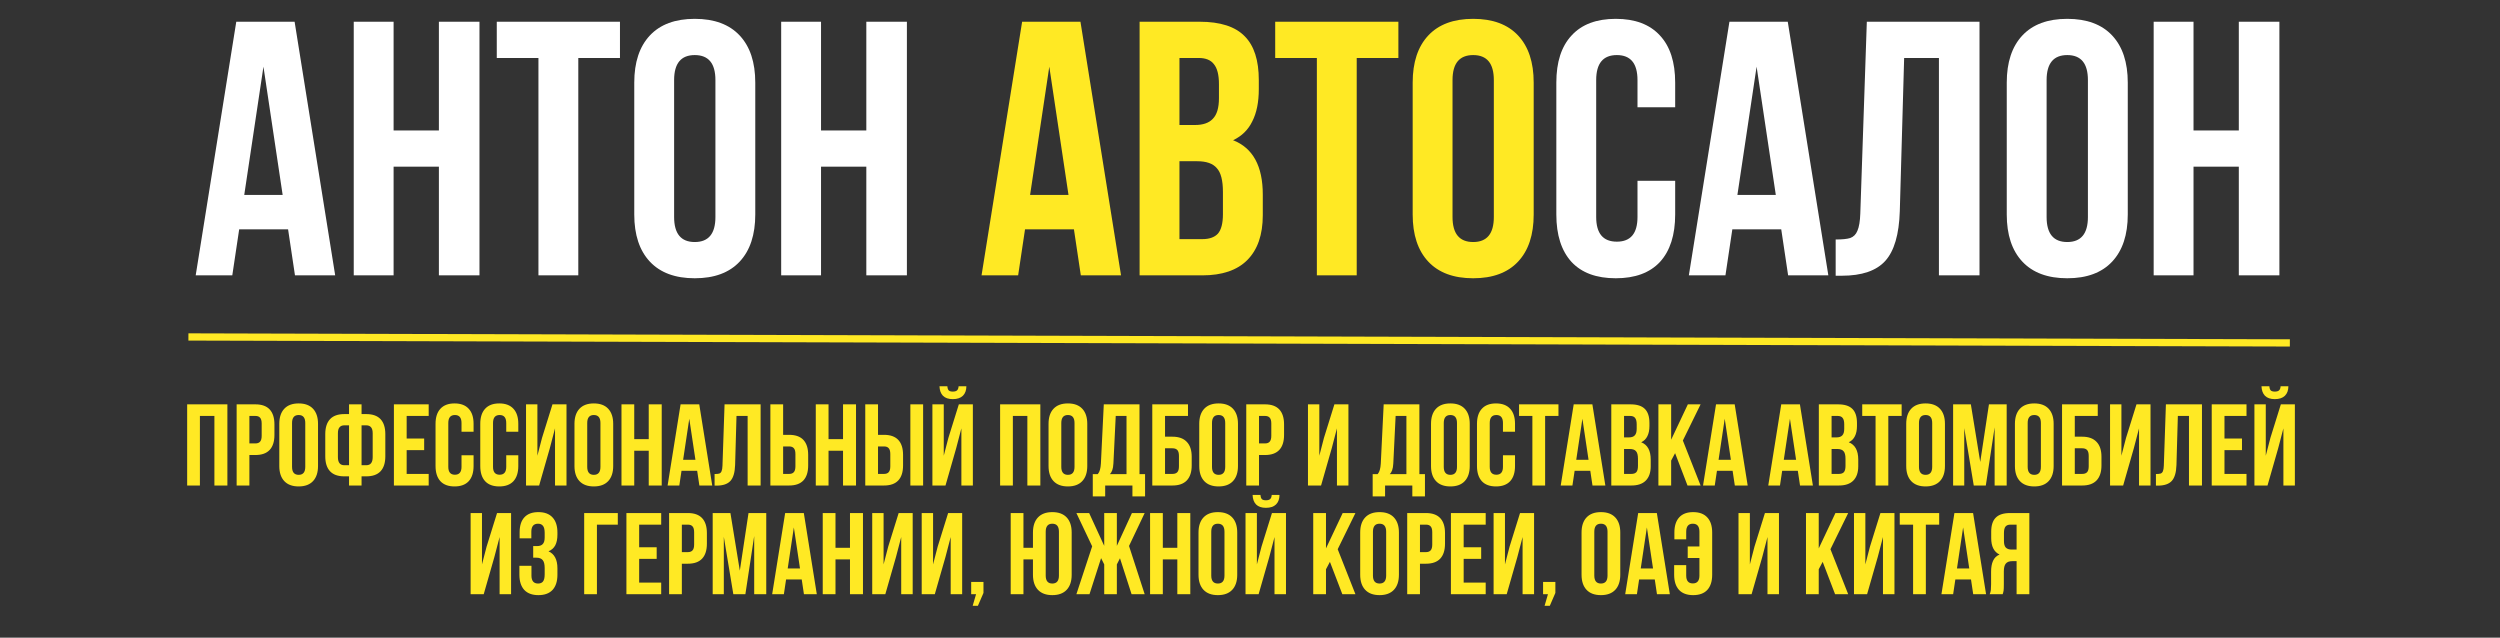<?xml version="1.0" encoding="UTF-8"?> <svg xmlns="http://www.w3.org/2000/svg" width="345" height="88" viewBox="0 0 345 88" fill="none"><rect x="0" y="0" width="345" height="88" fill="#333333" stroke="none"/><path d="M25.828 67V55.8H31.38V67H29.587V57.4H27.587V67H25.828ZM35.248 55.8C36.122 55.8 36.778 56.035 37.216 56.504C37.653 56.973 37.872 57.661 37.872 58.568V60.024C37.872 60.931 37.653 61.619 37.216 62.088C36.778 62.557 36.122 62.792 35.248 62.792H34.416V67H32.656V55.8H35.248ZM34.416 61.192H35.248C35.536 61.192 35.749 61.112 35.888 60.952C36.037 60.792 36.112 60.52 36.112 60.136V58.456C36.112 58.072 36.037 57.8 35.888 57.64C35.749 57.48 35.536 57.4 35.248 57.4H34.416V61.192ZM38.543 58.488C38.543 57.592 38.772 56.899 39.231 56.408C39.69 55.917 40.351 55.672 41.215 55.672C42.079 55.672 42.74 55.917 43.199 56.408C43.657 56.899 43.887 57.592 43.887 58.488V64.312C43.887 65.208 43.657 65.901 43.199 66.392C42.74 66.883 42.079 67.128 41.215 67.128C40.351 67.128 39.69 66.883 39.231 66.392C38.772 65.901 38.543 65.208 38.543 64.312V58.488ZM40.303 64.424C40.303 65.16 40.607 65.528 41.215 65.528C41.823 65.528 42.127 65.16 42.127 64.424V58.376C42.127 57.64 41.823 57.272 41.215 57.272C40.607 57.272 40.303 57.64 40.303 58.376V64.424ZM47.511 65.736C46.636 65.736 45.98 65.501 45.543 65.032C45.105 64.563 44.887 63.875 44.887 62.968V59.912C44.887 59.005 45.105 58.317 45.543 57.848C45.98 57.379 46.636 57.144 47.511 57.144H48.167V55.8H49.895V57.144H50.551C51.425 57.144 52.081 57.379 52.519 57.848C52.956 58.317 53.175 59.005 53.175 59.912V62.968C53.175 63.875 52.956 64.563 52.519 65.032C52.081 65.501 51.425 65.736 50.551 65.736H49.895V67H48.167V65.736H47.511ZM47.511 58.696C47.223 58.696 47.004 58.787 46.855 58.968C46.705 59.139 46.631 59.416 46.631 59.8V63.08C46.631 63.827 46.924 64.2 47.511 64.2H48.167V58.696H47.511ZM49.895 64.2H50.551C51.137 64.2 51.431 63.827 51.431 63.08V59.8C51.431 59.416 51.356 59.139 51.207 58.968C51.057 58.787 50.839 58.696 50.551 58.696H49.895V64.2ZM58.535 60.52V62.12H56.119V65.4H59.159V67H54.359V55.8H59.159V57.4H56.119V60.52H58.535ZM65.353 64.312C65.353 65.219 65.129 65.917 64.681 66.408C64.233 66.888 63.583 67.128 62.729 67.128C61.876 67.128 61.225 66.888 60.777 66.408C60.329 65.917 60.105 65.219 60.105 64.312V58.488C60.105 57.581 60.329 56.888 60.777 56.408C61.225 55.917 61.876 55.672 62.729 55.672C63.583 55.672 64.233 55.917 64.681 56.408C65.129 56.888 65.353 57.581 65.353 58.488V59.576H63.689V58.376C63.689 57.64 63.385 57.272 62.777 57.272C62.169 57.272 61.865 57.64 61.865 58.376V64.424C61.865 65.149 62.169 65.512 62.777 65.512C63.385 65.512 63.689 65.149 63.689 64.424V62.824H65.353V64.312ZM71.525 64.312C71.525 65.219 71.301 65.917 70.853 66.408C70.405 66.888 69.755 67.128 68.901 67.128C68.048 67.128 67.397 66.888 66.949 66.408C66.501 65.917 66.277 65.219 66.277 64.312V58.488C66.277 57.581 66.501 56.888 66.949 56.408C67.397 55.917 68.048 55.672 68.901 55.672C69.755 55.672 70.405 55.917 70.853 56.408C71.301 56.888 71.525 57.581 71.525 58.488V59.576H69.861V58.376C69.861 57.64 69.557 57.272 68.949 57.272C68.341 57.272 68.037 57.64 68.037 58.376V64.424C68.037 65.149 68.341 65.512 68.949 65.512C69.557 65.512 69.861 65.149 69.861 64.424V62.824H71.525V64.312ZM72.593 67V55.8H74.161V62.888L74.801 60.424L76.241 55.8H78.177V67H76.593V59.112L75.873 61.864L74.401 67H72.593ZM79.277 58.488C79.277 57.592 79.507 56.899 79.965 56.408C80.424 55.917 81.085 55.672 81.949 55.672C82.813 55.672 83.475 55.917 83.933 56.408C84.392 56.899 84.621 57.592 84.621 58.488V64.312C84.621 65.208 84.392 65.901 83.933 66.392C83.475 66.883 82.813 67.128 81.949 67.128C81.085 67.128 80.424 66.883 79.965 66.392C79.507 65.901 79.277 65.208 79.277 64.312V58.488ZM81.037 64.424C81.037 65.16 81.341 65.528 81.949 65.528C82.557 65.528 82.861 65.16 82.861 64.424V58.376C82.861 57.64 82.557 57.272 81.949 57.272C81.341 57.272 81.037 57.64 81.037 58.376V64.424ZM85.765 67V55.8H87.525V60.6H89.525V55.8H91.317V67H89.525V62.2H87.525V67H85.765ZM96.513 67L96.209 64.968H94.049L93.745 67H92.129L93.921 55.8H96.497L98.289 67H96.513ZM95.969 63.448L95.121 57.784L94.273 63.448H95.969ZM98.613 65.416C98.901 65.416 99.114 65.395 99.253 65.352C99.402 65.299 99.509 65.192 99.573 65.032C99.647 64.861 99.69 64.605 99.701 64.264L99.989 55.8H104.965V67H103.173V57.4H101.637L101.445 64.168C101.413 65.192 101.199 65.923 100.805 66.36C100.41 66.797 99.77 67.016 98.885 67.016H98.613V65.416ZM106.312 55.8H108.072V60.008H108.904C109.779 60.008 110.435 60.243 110.872 60.712C111.309 61.181 111.528 61.869 111.528 62.776V64.232C111.528 65.139 111.309 65.827 110.872 66.296C110.435 66.765 109.779 67 108.904 67H106.312V55.8ZM108.904 65.4C109.192 65.4 109.405 65.32 109.544 65.16C109.693 65 109.768 64.728 109.768 64.344V62.664C109.768 62.28 109.693 62.008 109.544 61.848C109.405 61.688 109.192 61.608 108.904 61.608H108.072V65.4H108.904ZM112.578 67V55.8H114.338V60.6H116.338V55.8H118.13V67H116.338V62.2H114.338V67H112.578ZM119.406 55.8H121.166V60.008H121.998C122.872 60.008 123.528 60.243 123.966 60.712C124.403 61.181 124.622 61.869 124.622 62.776V64.232C124.622 65.139 124.403 65.827 123.966 66.296C123.528 66.765 122.872 67 121.998 67H119.406V55.8ZM125.63 55.8H127.39V67H125.63V55.8ZM121.998 65.4C122.286 65.4 122.499 65.32 122.638 65.16C122.787 65 122.862 64.728 122.862 64.344V62.664C122.862 62.28 122.787 62.008 122.638 61.848C122.499 61.688 122.286 61.608 121.998 61.608H121.166V65.4H121.998ZM133.359 53.304H132.287C132.266 53.581 132.191 53.773 132.063 53.88C131.935 53.987 131.743 54.04 131.487 54.04C131.242 54.04 131.061 53.992 130.943 53.896C130.826 53.789 130.757 53.592 130.735 53.304H129.647C129.669 53.869 129.829 54.307 130.127 54.616C130.437 54.925 130.89 55.08 131.487 55.08C132.095 55.08 132.559 54.925 132.879 54.616C133.199 54.296 133.359 53.859 133.359 53.304ZM132.671 59.112L131.951 61.864L130.479 67H128.671V55.8H130.239V62.888L130.879 60.424L132.319 55.8H134.255V67H132.671V59.112ZM138.015 67V55.8H143.567V67H141.775V57.4H139.775V67H138.015ZM144.699 58.488C144.699 57.592 144.928 56.899 145.387 56.408C145.846 55.917 146.507 55.672 147.371 55.672C148.235 55.672 148.896 55.917 149.355 56.408C149.814 56.899 150.043 57.592 150.043 58.488V64.312C150.043 65.208 149.814 65.901 149.355 66.392C148.896 66.883 148.235 67.128 147.371 67.128C146.507 67.128 145.846 66.883 145.387 66.392C144.928 65.901 144.699 65.208 144.699 64.312V58.488ZM146.459 64.424C146.459 65.16 146.763 65.528 147.371 65.528C147.979 65.528 148.283 65.16 148.283 64.424V58.376C148.283 57.64 147.979 57.272 147.371 57.272C146.763 57.272 146.459 57.64 146.459 58.376V64.424ZM156.275 67H152.515V68.504H150.803V65.432H151.491C151.64 65.251 151.742 65.048 151.795 64.824C151.859 64.6 151.902 64.317 151.923 63.976L152.323 55.8H157.251V65.432H158.019V68.504H156.275V67ZM153.651 63.944C153.63 64.349 153.576 64.664 153.491 64.888C153.416 65.112 153.304 65.293 153.155 65.432H155.459V57.4H153.971L153.651 63.944ZM159.015 55.8H163.943V57.4H160.775V60.264H161.799C162.674 60.264 163.335 60.504 163.783 60.984C164.231 61.453 164.455 62.136 164.455 63.032V64.232C164.455 65.128 164.231 65.816 163.783 66.296C163.335 66.765 162.674 67 161.799 67H159.015V55.8ZM161.799 65.4C162.098 65.4 162.322 65.32 162.471 65.16C162.621 65 162.695 64.728 162.695 64.344V62.92C162.695 62.536 162.621 62.264 162.471 62.104C162.322 61.944 162.098 61.864 161.799 61.864H160.775V65.4H161.799ZM165.496 58.488C165.496 57.592 165.725 56.899 166.184 56.408C166.643 55.917 167.304 55.672 168.168 55.672C169.032 55.672 169.693 55.917 170.152 56.408C170.611 56.899 170.84 57.592 170.84 58.488V64.312C170.84 65.208 170.611 65.901 170.152 66.392C169.693 66.883 169.032 67.128 168.168 67.128C167.304 67.128 166.643 66.883 166.184 66.392C165.725 65.901 165.496 65.208 165.496 64.312V58.488ZM167.256 64.424C167.256 65.16 167.56 65.528 168.168 65.528C168.776 65.528 169.08 65.16 169.08 64.424V58.376C169.08 57.64 168.776 57.272 168.168 57.272C167.56 57.272 167.256 57.64 167.256 58.376V64.424ZM174.576 55.8C175.45 55.8 176.106 56.035 176.544 56.504C176.981 56.973 177.2 57.661 177.2 58.568V60.024C177.2 60.931 176.981 61.619 176.544 62.088C176.106 62.557 175.45 62.792 174.576 62.792H173.744V67H171.984V55.8H174.576ZM173.744 61.192H174.576C174.864 61.192 175.077 61.112 175.216 60.952C175.365 60.792 175.44 60.52 175.44 60.136V58.456C175.44 58.072 175.365 57.8 175.216 57.64C175.077 57.48 174.864 57.4 174.576 57.4H173.744V61.192ZM180.499 67V55.8H182.067V62.888L182.707 60.424L184.147 55.8H186.083V67H184.499V59.112L183.779 61.864L182.307 67H180.499ZM194.9 67H191.14V68.504H189.428V65.432H190.116C190.265 65.251 190.367 65.048 190.42 64.824C190.484 64.6 190.527 64.317 190.548 63.976L190.948 55.8H195.876V65.432H196.644V68.504H194.9V67ZM192.276 63.944C192.255 64.349 192.201 64.664 192.116 64.888C192.041 65.112 191.929 65.293 191.78 65.432H194.084V57.4H192.596L192.276 63.944ZM197.48 58.488C197.48 57.592 197.71 56.899 198.168 56.408C198.627 55.917 199.288 55.672 200.152 55.672C201.016 55.672 201.678 55.917 202.136 56.408C202.595 56.899 202.824 57.592 202.824 58.488V64.312C202.824 65.208 202.595 65.901 202.136 66.392C201.678 66.883 201.016 67.128 200.152 67.128C199.288 67.128 198.627 66.883 198.168 66.392C197.71 65.901 197.48 65.208 197.48 64.312V58.488ZM199.24 64.424C199.24 65.16 199.544 65.528 200.152 65.528C200.76 65.528 201.064 65.16 201.064 64.424V58.376C201.064 57.64 200.76 57.272 200.152 57.272C199.544 57.272 199.24 57.64 199.24 58.376V64.424ZM209.072 64.312C209.072 65.219 208.848 65.917 208.4 66.408C207.952 66.888 207.301 67.128 206.448 67.128C205.595 67.128 204.944 66.888 204.496 66.408C204.048 65.917 203.824 65.219 203.824 64.312V58.488C203.824 57.581 204.048 56.888 204.496 56.408C204.944 55.917 205.595 55.672 206.448 55.672C207.301 55.672 207.952 55.917 208.4 56.408C208.848 56.888 209.072 57.581 209.072 58.488V59.576H207.408V58.376C207.408 57.64 207.104 57.272 206.496 57.272C205.888 57.272 205.584 57.64 205.584 58.376V64.424C205.584 65.149 205.888 65.512 206.496 65.512C207.104 65.512 207.408 65.149 207.408 64.424V62.824H209.072V64.312ZM215.068 55.8V57.4H213.228V67H211.468V57.4H209.628V55.8H215.068ZM219.763 67L219.459 64.968H217.299L216.995 67H215.379L217.171 55.8H219.747L221.539 67H219.763ZM219.219 63.448L218.371 57.784L217.523 63.448H219.219ZM225.015 55.8C225.921 55.8 226.583 56.013 226.999 56.44C227.415 56.856 227.623 57.501 227.623 58.376V58.776C227.623 59.352 227.527 59.827 227.335 60.2C227.153 60.573 226.871 60.851 226.487 61.032C227.361 61.373 227.799 62.173 227.799 63.432V64.344C227.799 65.208 227.569 65.869 227.111 66.328C226.663 66.776 226.001 67 225.127 67H222.359V55.8H225.015ZM224.119 60.36H224.807C225.159 60.36 225.42 60.269 225.591 60.088C225.772 59.907 225.863 59.603 225.863 59.176V58.552C225.863 58.147 225.788 57.853 225.639 57.672C225.5 57.491 225.276 57.4 224.967 57.4H224.119V60.36ZM224.119 65.4H225.127C225.436 65.4 225.665 65.32 225.815 65.16C225.964 64.989 226.039 64.701 226.039 64.296V63.32C226.039 62.808 225.948 62.456 225.767 62.264C225.596 62.061 225.308 61.96 224.903 61.96H224.119V65.4ZM230.619 63.56V67H228.859V55.8H230.619V60.68L232.923 55.8H234.683L232.235 60.792L234.683 67H232.875L231.163 62.536L230.619 63.56ZM239.404 67L239.1 64.968H236.94L236.636 67H235.02L236.812 55.8H239.388L241.18 67H239.404ZM238.86 63.448L238.012 57.784L237.164 63.448H238.86ZM248.404 67L248.1 64.968H245.94L245.636 67H244.02L245.812 55.8H248.388L250.18 67H248.404ZM247.86 63.448L247.012 57.784L246.164 63.448H247.86ZM253.655 55.8C254.562 55.8 255.223 56.013 255.639 56.44C256.055 56.856 256.263 57.501 256.263 58.376V58.776C256.263 59.352 256.167 59.827 255.975 60.2C255.794 60.573 255.511 60.851 255.127 61.032C256.002 61.373 256.439 62.173 256.439 63.432V64.344C256.439 65.208 256.21 65.869 255.751 66.328C255.303 66.776 254.642 67 253.767 67H250.999V55.8H253.655ZM252.759 60.36H253.447C253.799 60.36 254.061 60.269 254.231 60.088C254.413 59.907 254.503 59.603 254.503 59.176V58.552C254.503 58.147 254.429 57.853 254.279 57.672C254.141 57.491 253.917 57.4 253.607 57.4H252.759V60.36ZM252.759 65.4H253.767C254.077 65.4 254.306 65.32 254.455 65.16C254.605 64.989 254.679 64.701 254.679 64.296V63.32C254.679 62.808 254.589 62.456 254.407 62.264C254.237 62.061 253.949 61.96 253.543 61.96H252.759V65.4ZM262.427 55.8V57.4H260.587V67H258.827V57.4H256.987V55.8H262.427ZM263.059 58.488C263.059 57.592 263.288 56.899 263.747 56.408C264.205 55.917 264.867 55.672 265.731 55.672C266.595 55.672 267.256 55.917 267.715 56.408C268.173 56.899 268.403 57.592 268.403 58.488V64.312C268.403 65.208 268.173 65.901 267.715 66.392C267.256 66.883 266.595 67.128 265.731 67.128C264.867 67.128 264.205 66.883 263.747 66.392C263.288 65.901 263.059 65.208 263.059 64.312V58.488ZM264.819 64.424C264.819 65.16 265.123 65.528 265.731 65.528C266.339 65.528 266.643 65.16 266.643 64.424V58.376C266.643 57.64 266.339 57.272 265.731 57.272C265.123 57.272 264.819 57.64 264.819 58.376V64.424ZM274.474 55.8H276.922V67H275.258V58.968L274.042 67H272.378L271.066 59.08V67H269.53V55.8H271.978L273.274 63.752L274.474 55.8ZM278.059 58.488C278.059 57.592 278.288 56.899 278.747 56.408C279.205 55.917 279.867 55.672 280.731 55.672C281.595 55.672 282.256 55.917 282.715 56.408C283.173 56.899 283.403 57.592 283.403 58.488V64.312C283.403 65.208 283.173 65.901 282.715 66.392C282.256 66.883 281.595 67.128 280.731 67.128C279.867 67.128 279.205 66.883 278.747 66.392C278.288 65.901 278.059 65.208 278.059 64.312V58.488ZM279.819 64.424C279.819 65.16 280.123 65.528 280.731 65.528C281.339 65.528 281.643 65.16 281.643 64.424V58.376C281.643 57.64 281.339 57.272 280.731 57.272C280.123 57.272 279.819 57.64 279.819 58.376V64.424ZM284.562 55.8H289.49V57.4H286.322V60.264H287.346C288.221 60.264 288.882 60.504 289.33 60.984C289.778 61.453 290.002 62.136 290.002 63.032V64.232C290.002 65.128 289.778 65.816 289.33 66.296C288.882 66.765 288.221 67 287.346 67H284.562V55.8ZM287.346 65.4C287.645 65.4 287.869 65.32 288.018 65.16C288.168 65 288.242 64.728 288.242 64.344V62.92C288.242 62.536 288.168 62.264 288.018 62.104C287.869 61.944 287.645 61.864 287.346 61.864H286.322V65.4H287.346ZM291.187 67V55.8H292.755V62.888L293.395 60.424L294.835 55.8H296.771V67H295.187V59.112L294.467 61.864L292.995 67H291.187ZM297.519 65.416C297.807 65.416 298.02 65.395 298.159 65.352C298.308 65.299 298.415 65.192 298.479 65.032C298.554 64.861 298.596 64.605 298.607 64.264L298.895 55.8H303.871V67H302.079V57.4H300.543L300.351 64.168C300.319 65.192 300.106 65.923 299.711 66.36C299.316 66.797 298.676 67.016 297.791 67.016H297.519V65.416ZM309.394 60.52V62.12H306.978V65.4H310.018V67H305.218V55.8H310.018V57.4H306.978V60.52H309.394ZM315.797 53.304H314.725C314.703 53.581 314.629 53.773 314.501 53.88C314.373 53.987 314.181 54.04 313.925 54.04C313.679 54.04 313.498 53.992 313.381 53.896C313.263 53.789 313.194 53.592 313.173 53.304H312.085C312.106 53.869 312.266 54.307 312.565 54.616C312.874 54.925 313.327 55.08 313.925 55.08C314.533 55.08 314.997 54.925 315.317 54.616C315.637 54.296 315.797 53.859 315.797 53.304ZM315.109 59.112L314.389 61.864L312.917 67H311.109V55.8H312.677V62.888L313.317 60.424L314.757 55.8H316.693V67H315.109V59.112ZM64.945 82V70.8H66.513V77.888L67.153 75.424L68.593 70.8H70.529V82H68.945V74.112L68.225 76.864L66.753 82H64.945ZM75.165 73.552C75.165 73.072 75.085 72.741 74.925 72.56C74.775 72.368 74.552 72.272 74.253 72.272C73.634 72.272 73.325 72.64 73.325 73.376V74.288H71.709V73.456C71.709 72.549 71.927 71.861 72.365 71.392C72.802 70.912 73.448 70.672 74.301 70.672C75.154 70.672 75.805 70.917 76.253 71.408C76.701 71.888 76.925 72.581 76.925 73.488V73.776C76.925 74.384 76.823 74.88 76.621 75.264C76.418 75.637 76.109 75.909 75.693 76.08C76.514 76.443 76.925 77.227 76.925 78.432V79.312C76.925 80.219 76.701 80.917 76.253 81.408C75.805 81.888 75.154 82.128 74.301 82.128C73.448 82.128 72.797 81.888 72.349 81.408C71.901 80.917 71.677 80.219 71.677 79.312V78.08H73.341V79.424C73.341 80.16 73.645 80.528 74.253 80.528C74.552 80.528 74.775 80.437 74.925 80.256C75.085 80.064 75.165 79.733 75.165 79.264V78.384C75.165 77.872 75.074 77.509 74.893 77.296C74.712 77.072 74.418 76.96 74.013 76.96H73.581V75.36H74.109C74.461 75.36 74.722 75.269 74.893 75.088C75.074 74.907 75.165 74.603 75.165 74.176V73.552ZM80.617 70.8H85.257V72.4H82.377V82H80.617V70.8ZM90.621 75.52V77.12H88.205V80.4H91.245V82H86.445V70.8H91.245V72.4H88.205V75.52H90.621ZM94.927 70.8C95.802 70.8 96.458 71.035 96.895 71.504C97.333 71.973 97.551 72.661 97.551 73.568V75.024C97.551 75.931 97.333 76.619 96.895 77.088C96.458 77.557 95.802 77.792 94.927 77.792H94.095V82H92.335V70.8H94.927ZM94.095 76.192H94.927C95.215 76.192 95.429 76.112 95.567 75.952C95.717 75.792 95.791 75.52 95.791 75.136V73.456C95.791 73.072 95.717 72.8 95.567 72.64C95.429 72.48 95.215 72.4 94.927 72.4H94.095V76.192ZM103.295 70.8H105.743V82H104.079V73.968L102.863 82H101.199L99.887 74.08V82H98.351V70.8H100.799L102.095 78.752L103.295 70.8ZM110.943 82L110.639 79.968H108.479L108.175 82H106.559L108.351 70.8H110.927L112.719 82H110.943ZM110.399 78.448L109.551 72.784L108.703 78.448H110.399ZM113.538 82V70.8H115.298V75.6H117.298V70.8H119.09V82H117.298V77.2H115.298V82H113.538ZM120.367 82V70.8H121.935V77.888L122.575 75.424L124.015 70.8H125.951V82H124.367V74.112L123.647 76.864L122.175 82H120.367ZM127.195 82V70.8H128.763V77.888L129.403 75.424L130.843 70.8H132.779V82H131.195V74.112L130.475 76.864L129.003 82H127.195ZM134.023 80.304H135.719V81.824L134.951 83.6H134.231L134.695 82H134.023V80.304ZM141.236 77.2V82H139.476V70.8H141.236V75.6H142.548V73.488C142.548 72.592 142.777 71.899 143.236 71.408C143.695 70.917 144.356 70.672 145.22 70.672C146.084 70.672 146.745 70.917 147.204 71.408C147.663 71.899 147.892 72.592 147.892 73.488V79.312C147.892 80.208 147.663 80.901 147.204 81.392C146.745 81.883 146.084 82.128 145.22 82.128C144.356 82.128 143.695 81.883 143.236 81.392C142.777 80.901 142.548 80.208 142.548 79.312V77.2H141.236ZM144.308 79.424C144.308 80.16 144.612 80.528 145.22 80.528C145.828 80.528 146.132 80.16 146.132 79.424V73.376C146.132 72.64 145.828 72.272 145.22 72.272C144.612 72.272 144.308 72.64 144.308 73.376V79.424ZM156.206 70.8H157.966L155.806 75.344L157.966 82H156.158L154.558 77.04L154.126 77.888V82H152.382V77.888L151.95 77.024L150.35 82H148.542L150.718 75.392L148.542 70.8H150.302L152.382 75.328V70.8H154.126V75.328L156.206 70.8ZM158.71 82V70.8H160.47V75.6H162.47V70.8H164.262V82H162.47V77.2H160.47V82H158.71ZM165.394 73.488C165.394 72.592 165.624 71.899 166.082 71.408C166.541 70.917 167.202 70.672 168.066 70.672C168.93 70.672 169.592 70.917 170.05 71.408C170.509 71.899 170.738 72.592 170.738 73.488V79.312C170.738 80.208 170.509 80.901 170.05 81.392C169.592 81.883 168.93 82.128 168.066 82.128C167.202 82.128 166.541 81.883 166.082 81.392C165.624 80.901 165.394 80.208 165.394 79.312V73.488ZM167.154 79.424C167.154 80.16 167.458 80.528 168.066 80.528C168.674 80.528 168.978 80.16 168.978 79.424V73.376C168.978 72.64 168.674 72.272 168.066 72.272C167.458 72.272 167.154 72.64 167.154 73.376V79.424ZM176.57 68.304H175.498C175.477 68.581 175.402 68.773 175.274 68.88C175.146 68.987 174.954 69.04 174.698 69.04C174.453 69.04 174.272 68.992 174.154 68.896C174.037 68.789 173.968 68.592 173.946 68.304H172.858C172.88 68.869 173.04 69.307 173.338 69.616C173.648 69.925 174.101 70.08 174.698 70.08C175.306 70.08 175.77 69.925 176.09 69.616C176.41 69.296 176.57 68.859 176.57 68.304ZM175.882 74.112L175.162 76.864L173.69 82H171.882V70.8H173.45V77.888L174.09 75.424L175.53 70.8H177.466V82H175.882V74.112ZM182.986 78.56V82H181.226V70.8H182.986V75.68L185.29 70.8H187.05L184.602 75.792L187.05 82H185.242L183.53 77.536L182.986 78.56ZM187.707 73.488C187.707 72.592 187.936 71.899 188.395 71.408C188.854 70.917 189.515 70.672 190.379 70.672C191.243 70.672 191.904 70.917 192.363 71.408C192.822 71.899 193.051 72.592 193.051 73.488V79.312C193.051 80.208 192.822 80.901 192.363 81.392C191.904 81.883 191.243 82.128 190.379 82.128C189.515 82.128 188.854 81.883 188.395 81.392C187.936 80.901 187.707 80.208 187.707 79.312V73.488ZM189.467 79.424C189.467 80.16 189.771 80.528 190.379 80.528C190.987 80.528 191.291 80.16 191.291 79.424V73.376C191.291 72.64 190.987 72.272 190.379 72.272C189.771 72.272 189.467 72.64 189.467 73.376V79.424ZM196.787 70.8C197.661 70.8 198.317 71.035 198.755 71.504C199.192 71.973 199.411 72.661 199.411 73.568V75.024C199.411 75.931 199.192 76.619 198.755 77.088C198.317 77.557 197.661 77.792 196.787 77.792H195.955V82H194.195V70.8H196.787ZM195.955 76.192H196.787C197.075 76.192 197.288 76.112 197.427 75.952C197.576 75.792 197.651 75.52 197.651 75.136V73.456C197.651 73.072 197.576 72.8 197.427 72.64C197.288 72.48 197.075 72.4 196.787 72.4H195.955V76.192ZM204.402 75.52V77.12H201.986V80.4H205.026V82H200.226V70.8H205.026V72.4H201.986V75.52H204.402ZM206.117 82V70.8H207.685V77.888L208.325 75.424L209.765 70.8H211.701V82H210.117V74.112L209.397 76.864L207.925 82H206.117ZM212.945 80.304H214.641V81.824L213.873 83.6H213.153L213.617 82H212.945V80.304ZM218.254 73.488C218.254 72.592 218.483 71.899 218.942 71.408C219.4 70.917 220.062 70.672 220.926 70.672C221.79 70.672 222.451 70.917 222.91 71.408C223.368 71.899 223.598 72.592 223.598 73.488V79.312C223.598 80.208 223.368 80.901 222.91 81.392C222.451 81.883 221.79 82.128 220.926 82.128C220.062 82.128 219.4 81.883 218.942 81.392C218.483 80.901 218.254 80.208 218.254 79.312V73.488ZM220.014 79.424C220.014 80.16 220.318 80.528 220.926 80.528C221.534 80.528 221.838 80.16 221.838 79.424V73.376C221.838 72.64 221.534 72.272 220.926 72.272C220.318 72.272 220.014 72.64 220.014 73.376V79.424ZM228.662 82L228.358 79.968H226.198L225.894 82H224.278L226.07 70.8H228.646L230.438 82H228.662ZM228.118 78.448L227.27 72.784L226.422 78.448H228.118ZM232.697 79.424C232.697 80.149 233.001 80.512 233.609 80.512C234.217 80.512 234.521 80.149 234.521 79.424V77.008H232.905V75.408H234.521V73.376C234.521 72.64 234.217 72.272 233.609 72.272C233.001 72.272 232.697 72.64 232.697 73.376V74.432H231.065V73.488C231.065 72.581 231.284 71.888 231.721 71.408C232.159 70.917 232.804 70.672 233.657 70.672C234.511 70.672 235.161 70.917 235.609 71.408C236.057 71.888 236.281 72.581 236.281 73.488V79.312C236.281 80.219 236.057 80.917 235.609 81.408C235.161 81.888 234.511 82.128 233.657 82.128C232.804 82.128 232.153 81.888 231.705 81.408C231.257 80.917 231.033 80.219 231.033 79.312V77.984H232.697V79.424ZM239.913 82V70.8H241.481V77.888L242.121 75.424L243.561 70.8H245.497V82H243.913V74.112L243.193 76.864L241.721 82H239.913ZM250.986 78.56V82H249.226V70.8H250.986V75.68L253.29 70.8H255.05L252.602 75.792L255.05 82H253.242L251.53 77.536L250.986 78.56ZM255.851 82V70.8H257.419V77.888L258.059 75.424L259.499 70.8H261.435V82H259.851V74.112L259.131 76.864L257.659 82H255.851ZM267.607 70.8V72.4H265.767V82H264.007V72.4H262.167V70.8H267.607ZM272.302 82L271.998 79.968H269.838L269.534 82H267.918L269.71 70.8H272.286L274.078 82H272.302ZM271.758 78.448L270.91 72.784L270.062 78.448H271.758ZM274.578 82C274.663 81.808 274.716 81.616 274.738 81.424C274.759 81.221 274.77 80.96 274.77 80.64V78.912C274.77 78.293 274.86 77.787 275.042 77.392C275.223 76.987 275.522 76.699 275.938 76.528C275.17 76.165 274.786 75.408 274.786 74.256V73.376C274.786 72.501 274.994 71.856 275.41 71.44C275.826 71.013 276.487 70.8 277.394 70.8H280.05V82H278.29V77.44H277.682C277.276 77.44 276.983 77.552 276.802 77.776C276.62 77.989 276.53 78.352 276.53 78.864V80.624C276.53 81.04 276.519 81.328 276.498 81.488C276.476 81.648 276.434 81.819 276.37 82H274.578ZM277.442 72.4C277.132 72.4 276.903 72.491 276.754 72.672C276.615 72.853 276.546 73.147 276.546 73.552V74.656C276.546 75.083 276.631 75.387 276.802 75.568C276.983 75.749 277.25 75.84 277.602 75.84H278.29V72.4H277.442Z" fill="#FFE924"></path><line x1="26.001" y1="46.5" x2="316" y2="47.322" stroke="#FFE924"></line><path d="M40.706 38L39.756 31.65H33.006L32.056 38H27.006L32.606 3H40.656L46.256 38H40.706ZM39.006 26.9L36.356 9.2L33.706 26.9H39.006ZM48.817 38V3H54.317V18H60.567V3H66.167V38H60.567V23H54.317V38H48.817ZM85.555 3V8H79.805V38H74.305V8H68.555V3H85.555ZM87.528 11.4C87.528 8.6 88.244 6.433 89.677 4.9C91.111 3.367 93.177 2.6 95.877 2.6C98.578 2.6 100.644 3.367 102.078 4.9C103.511 6.433 104.228 8.6 104.228 11.4V29.6C104.228 32.4 103.511 34.567 102.078 36.1C100.644 37.633 98.578 38.4 95.877 38.4C93.177 38.4 91.111 37.633 89.677 36.1C88.244 34.567 87.528 32.4 87.528 29.6V11.4ZM93.028 29.95C93.028 32.25 93.978 33.4 95.877 33.4C97.778 33.4 98.728 32.25 98.728 29.95V11.05C98.728 8.75 97.778 7.6 95.877 7.6C93.978 7.6 93.028 8.75 93.028 11.05V29.95ZM107.802 38V3H113.302V18H119.552V3H125.152V38H119.552V23H113.302V38H107.802ZM231.174 29.6C231.174 32.433 230.474 34.617 229.074 36.15C227.674 37.65 225.64 38.4 222.974 38.4C220.307 38.4 218.274 37.65 216.874 36.15C215.474 34.617 214.774 32.433 214.774 29.6V11.4C214.774 8.567 215.474 6.4 216.874 4.9C218.274 3.367 220.307 2.6 222.974 2.6C225.64 2.6 227.674 3.367 229.074 4.9C230.474 6.4 231.174 8.567 231.174 11.4V14.8H225.974V11.05C225.974 8.75 225.024 7.6 223.124 7.6C221.224 7.6 220.274 8.75 220.274 11.05V29.95C220.274 32.217 221.224 33.35 223.124 33.35C225.024 33.35 225.974 32.217 225.974 29.95V24.95H231.174V29.6ZM246.761 38L245.811 31.65H239.061L238.111 38H233.061L238.661 3H246.711L252.311 38H246.761ZM245.061 26.9L242.411 9.2L239.761 26.9H245.061ZM253.322 33.05C254.222 33.05 254.889 32.983 255.322 32.85C255.789 32.683 256.122 32.35 256.322 31.85C256.555 31.317 256.689 30.517 256.722 29.45L257.622 3H273.172V38H267.572V8H262.772L262.172 29.15C262.072 32.35 261.405 34.633 260.172 36C258.939 37.367 256.939 38.05 254.172 38.05H253.322V33.05ZM276.932 11.4C276.932 8.6 277.649 6.433 279.082 4.9C280.515 3.367 282.582 2.6 285.282 2.6C287.982 2.6 290.049 3.367 291.482 4.9C292.915 6.433 293.632 8.6 293.632 11.4V29.6C293.632 32.4 292.915 34.567 291.482 36.1C290.049 37.633 287.982 38.4 285.282 38.4C282.582 38.4 280.515 37.633 279.082 36.1C277.649 34.567 276.932 32.4 276.932 29.6V11.4ZM282.432 29.95C282.432 32.25 283.382 33.4 285.282 33.4C287.182 33.4 288.132 32.25 288.132 29.95V11.05C288.132 8.75 287.182 7.6 285.282 7.6C283.382 7.6 282.432 8.75 282.432 11.05V29.95ZM297.206 38V3H302.706V18H308.956V3H314.556V38H308.956V23H302.706V38H297.206Z" fill="white"></path><path d="M149.153 38L148.203 31.65H141.453L140.503 38H135.453L141.053 3H149.103L154.703 38H149.153ZM147.453 26.9L144.803 9.2L142.153 26.9H147.453ZM165.565 3C168.398 3 170.465 3.667 171.765 5C173.065 6.3 173.715 8.317 173.715 11.05V12.3C173.715 14.1 173.415 15.583 172.815 16.75C172.248 17.917 171.365 18.783 170.165 19.35C172.898 20.417 174.265 22.917 174.265 26.85V29.7C174.265 32.4 173.548 34.467 172.115 35.9C170.715 37.3 168.648 38 165.915 38H157.265V3H165.565ZM162.765 17.25H164.915C166.015 17.25 166.831 16.967 167.365 16.4C167.931 15.833 168.215 14.883 168.215 13.55V11.6C168.215 10.333 167.981 9.417 167.515 8.85C167.081 8.283 166.381 8 165.415 8H162.765V17.25ZM162.765 33H165.915C166.881 33 167.598 32.75 168.065 32.25C168.531 31.717 168.765 30.817 168.765 29.55V26.5C168.765 24.9 168.481 23.8 167.915 23.2C167.381 22.567 166.481 22.25 165.215 22.25H162.765V33ZM192.977 3V8H187.227V38H181.727V8H175.977V3H192.977ZM194.949 11.4C194.949 8.6 195.666 6.433 197.099 4.9C198.533 3.367 200.599 2.6 203.299 2.6C205.999 2.6 208.066 3.367 209.499 4.9C210.933 6.433 211.649 8.6 211.649 11.4V29.6C211.649 32.4 210.933 34.567 209.499 36.1C208.066 37.633 205.999 38.4 203.299 38.4C200.599 38.4 198.533 37.633 197.099 36.1C195.666 34.567 194.949 32.4 194.949 29.6V11.4ZM200.449 29.95C200.449 32.25 201.399 33.4 203.299 33.4C205.199 33.4 206.149 32.25 206.149 29.95V11.05C206.149 8.75 205.199 7.6 203.299 7.6C201.399 7.6 200.449 8.75 200.449 11.05V29.95Z" fill="#FFE924"></path></svg> 
